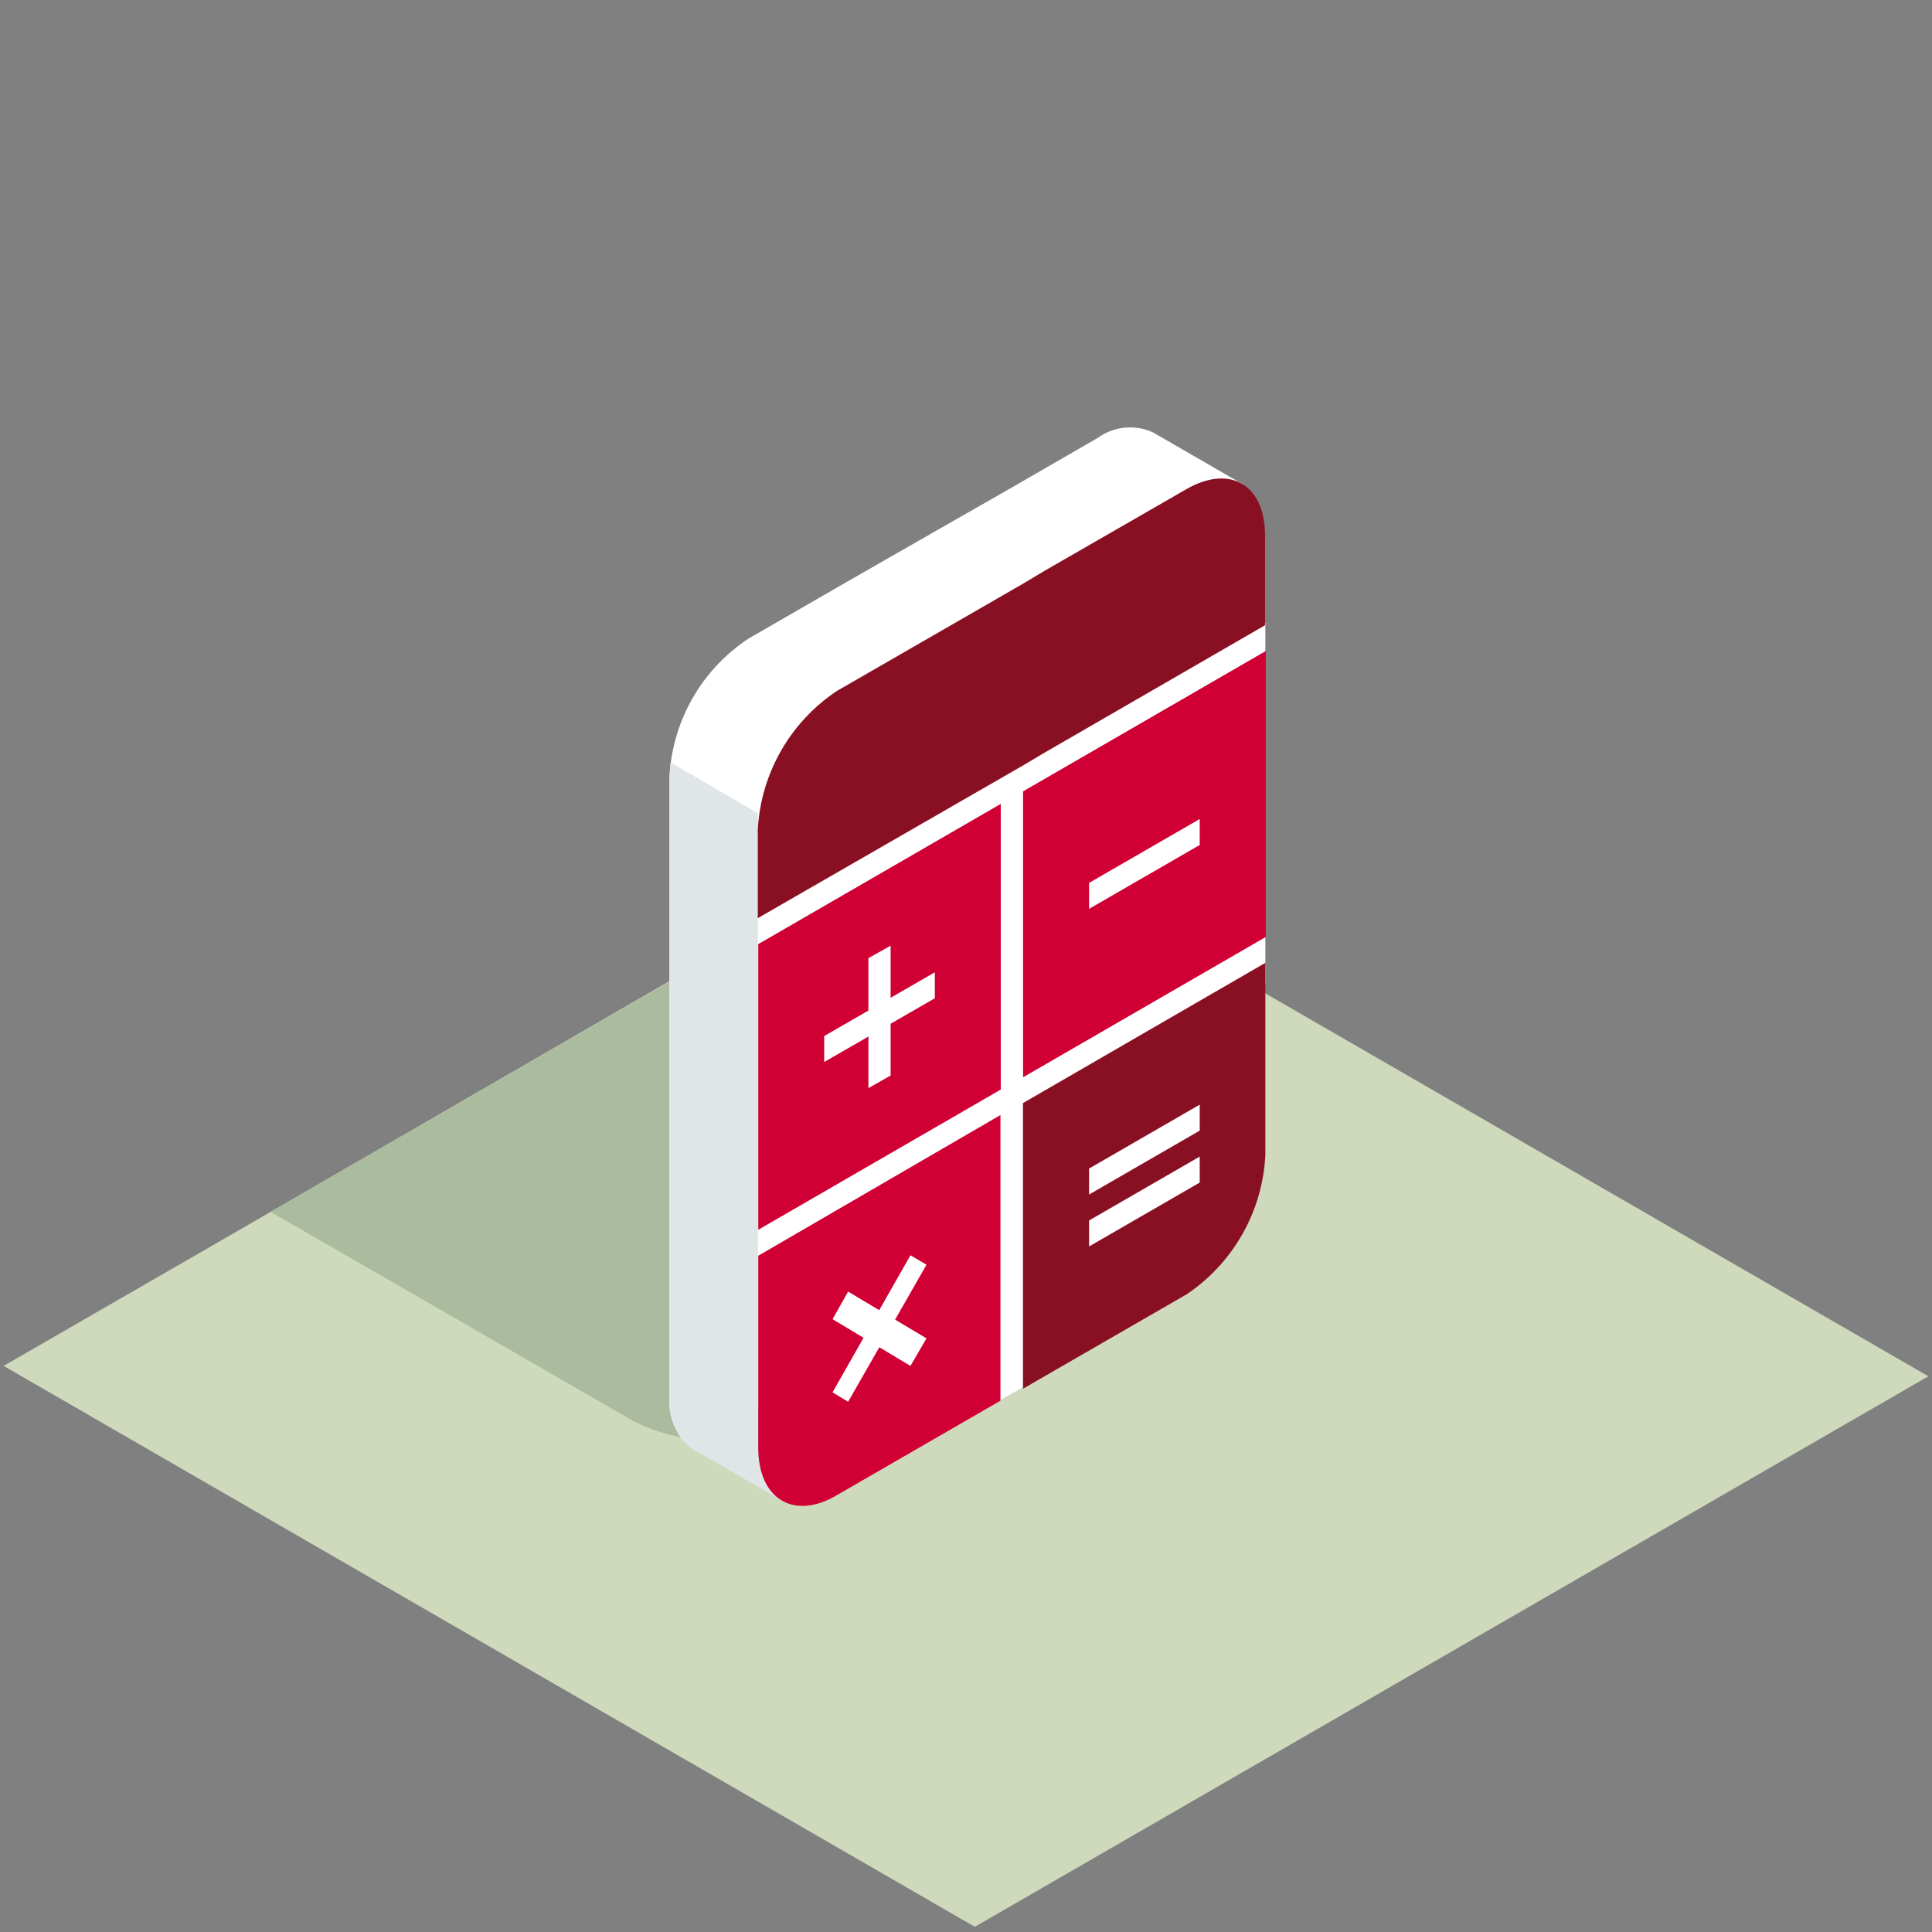 <svg xmlns="http://www.w3.org/2000/svg" viewBox="0 0 122.76 122.76"><rect x="0" y="0" width="122.76" height="122.76" fill="#808080" stroke="none"/><defs><style>.cls-4{fill:#fff}.cls-6{fill:#d00035}.cls-7{fill:#891023}</style></defs><g id="Ebene_2" data-name="Ebene 2"><g id="icons3d"><g id="Ebene_2-2" data-name="Ebene 2"><path fill="none" d="M0 0h122.76v122.76H0z" id="cut"/><path fill="#cfd9bc" d="M60.82 51.81l-14.39 8.28-32.24 18.65L.23 86.79l61.71 35.64 60.59-34.98-61.71-35.64z" id="fläche"/><path d="M72.47 71.64l-10.59-6.1-1.42-.83-11-6.33L17.19 77l11 6.34 1.42.82 10.59 6.11a11.31 11.31 0 0010.2.06l6.17-3.56 4.23-2.44 1.38-.83 4.23-2.44 6.17-3.57c2.76-1.56 2.69-4.2-.11-5.85z" fill="#aabb9e" id="schatten_beige" data-name="schatten beige"/><path class="cls-4" d="M74.78 40.23V32.9L79 30.79l-5.71-3.3a3.49 3.49 0 00-3.53.33l-6.17 3.56L60.75 33l-1.38.79L53.76 37l-6.17 3.56a11.19 11.19 0 00-5.05 8.84v39.3c0 3.27 2.27 4.62 5.05 3l6.17-3.57L58 85.7l1.39-.82 2.93-1.69.86 6 2.58-1.49v-6.52l4-2.34a11.34 11.34 0 005-8.85v-4.42l5.64-3v-23z" id="weisse_teile" data-name="weisse teile"/><path d="M50.16 87.85l-2 1.38V51.68l-5.56-3.24c0 .33-.06.66-.06 1v39.3a3.69 3.69 0 001.52 3.36l5.54 3.2z" fill="#e0e5e7" id="Schatten_grau" data-name="Schatten grau"/><g id="icons"><path class="cls-6" d="M80.42 41.38l-15.41 8.91v18.15l15.41-8.91V41.38z"/><path class="cls-7" d="M75.37 31.09l-9 5.18-1.37.82-11.8 6.8a11.31 11.31 0 00-5.05 8.84v5.61L65 48.64l1.38-.82 14-8.09v-5.61c.04-3.3-2.2-4.65-5.01-3.03z"/><path class="cls-6" d="M80.42 59.53V41.38l-15.41 8.91v18.15l15.41-8.91z"/><path class="cls-7" d="M65 70.09v18.15l10.4-6a11.33 11.33 0 005-8.85V61.18z"/><path class="cls-6" d="M63.59 69.23V51.08l-15.41 8.91v18.15l15.41-8.91zM48.18 79.79V92c0 3.27 2.28 4.62 5 3l10.39-6V70.85z"/><path class="cls-4" d="M56.59 68.34l-1.41.8v-8.26l1.41-.79v8.25z"/><path class="cls-4" d="M52.37 67.48v-1.65l7.03-4.05v1.65l-7.03 4.05zM53.89 89.07l-.99-.6 4.95-8.71 1.02.6-4.98 8.71z"/><path class="cls-4" d="M52.9 83.82l.99-1.75 4.98 2.97-1.02 1.75-4.95-2.97zM69.2 75.9v-1.65l7.03-4.06v1.65L69.2 75.9zM69.2 79.2v-1.65l7.03-4.06v1.65L69.2 79.2zM69.2 57.75V56.1l7.03-4.06v1.65l-7.03 4.06z"/></g></g></g></g></svg>